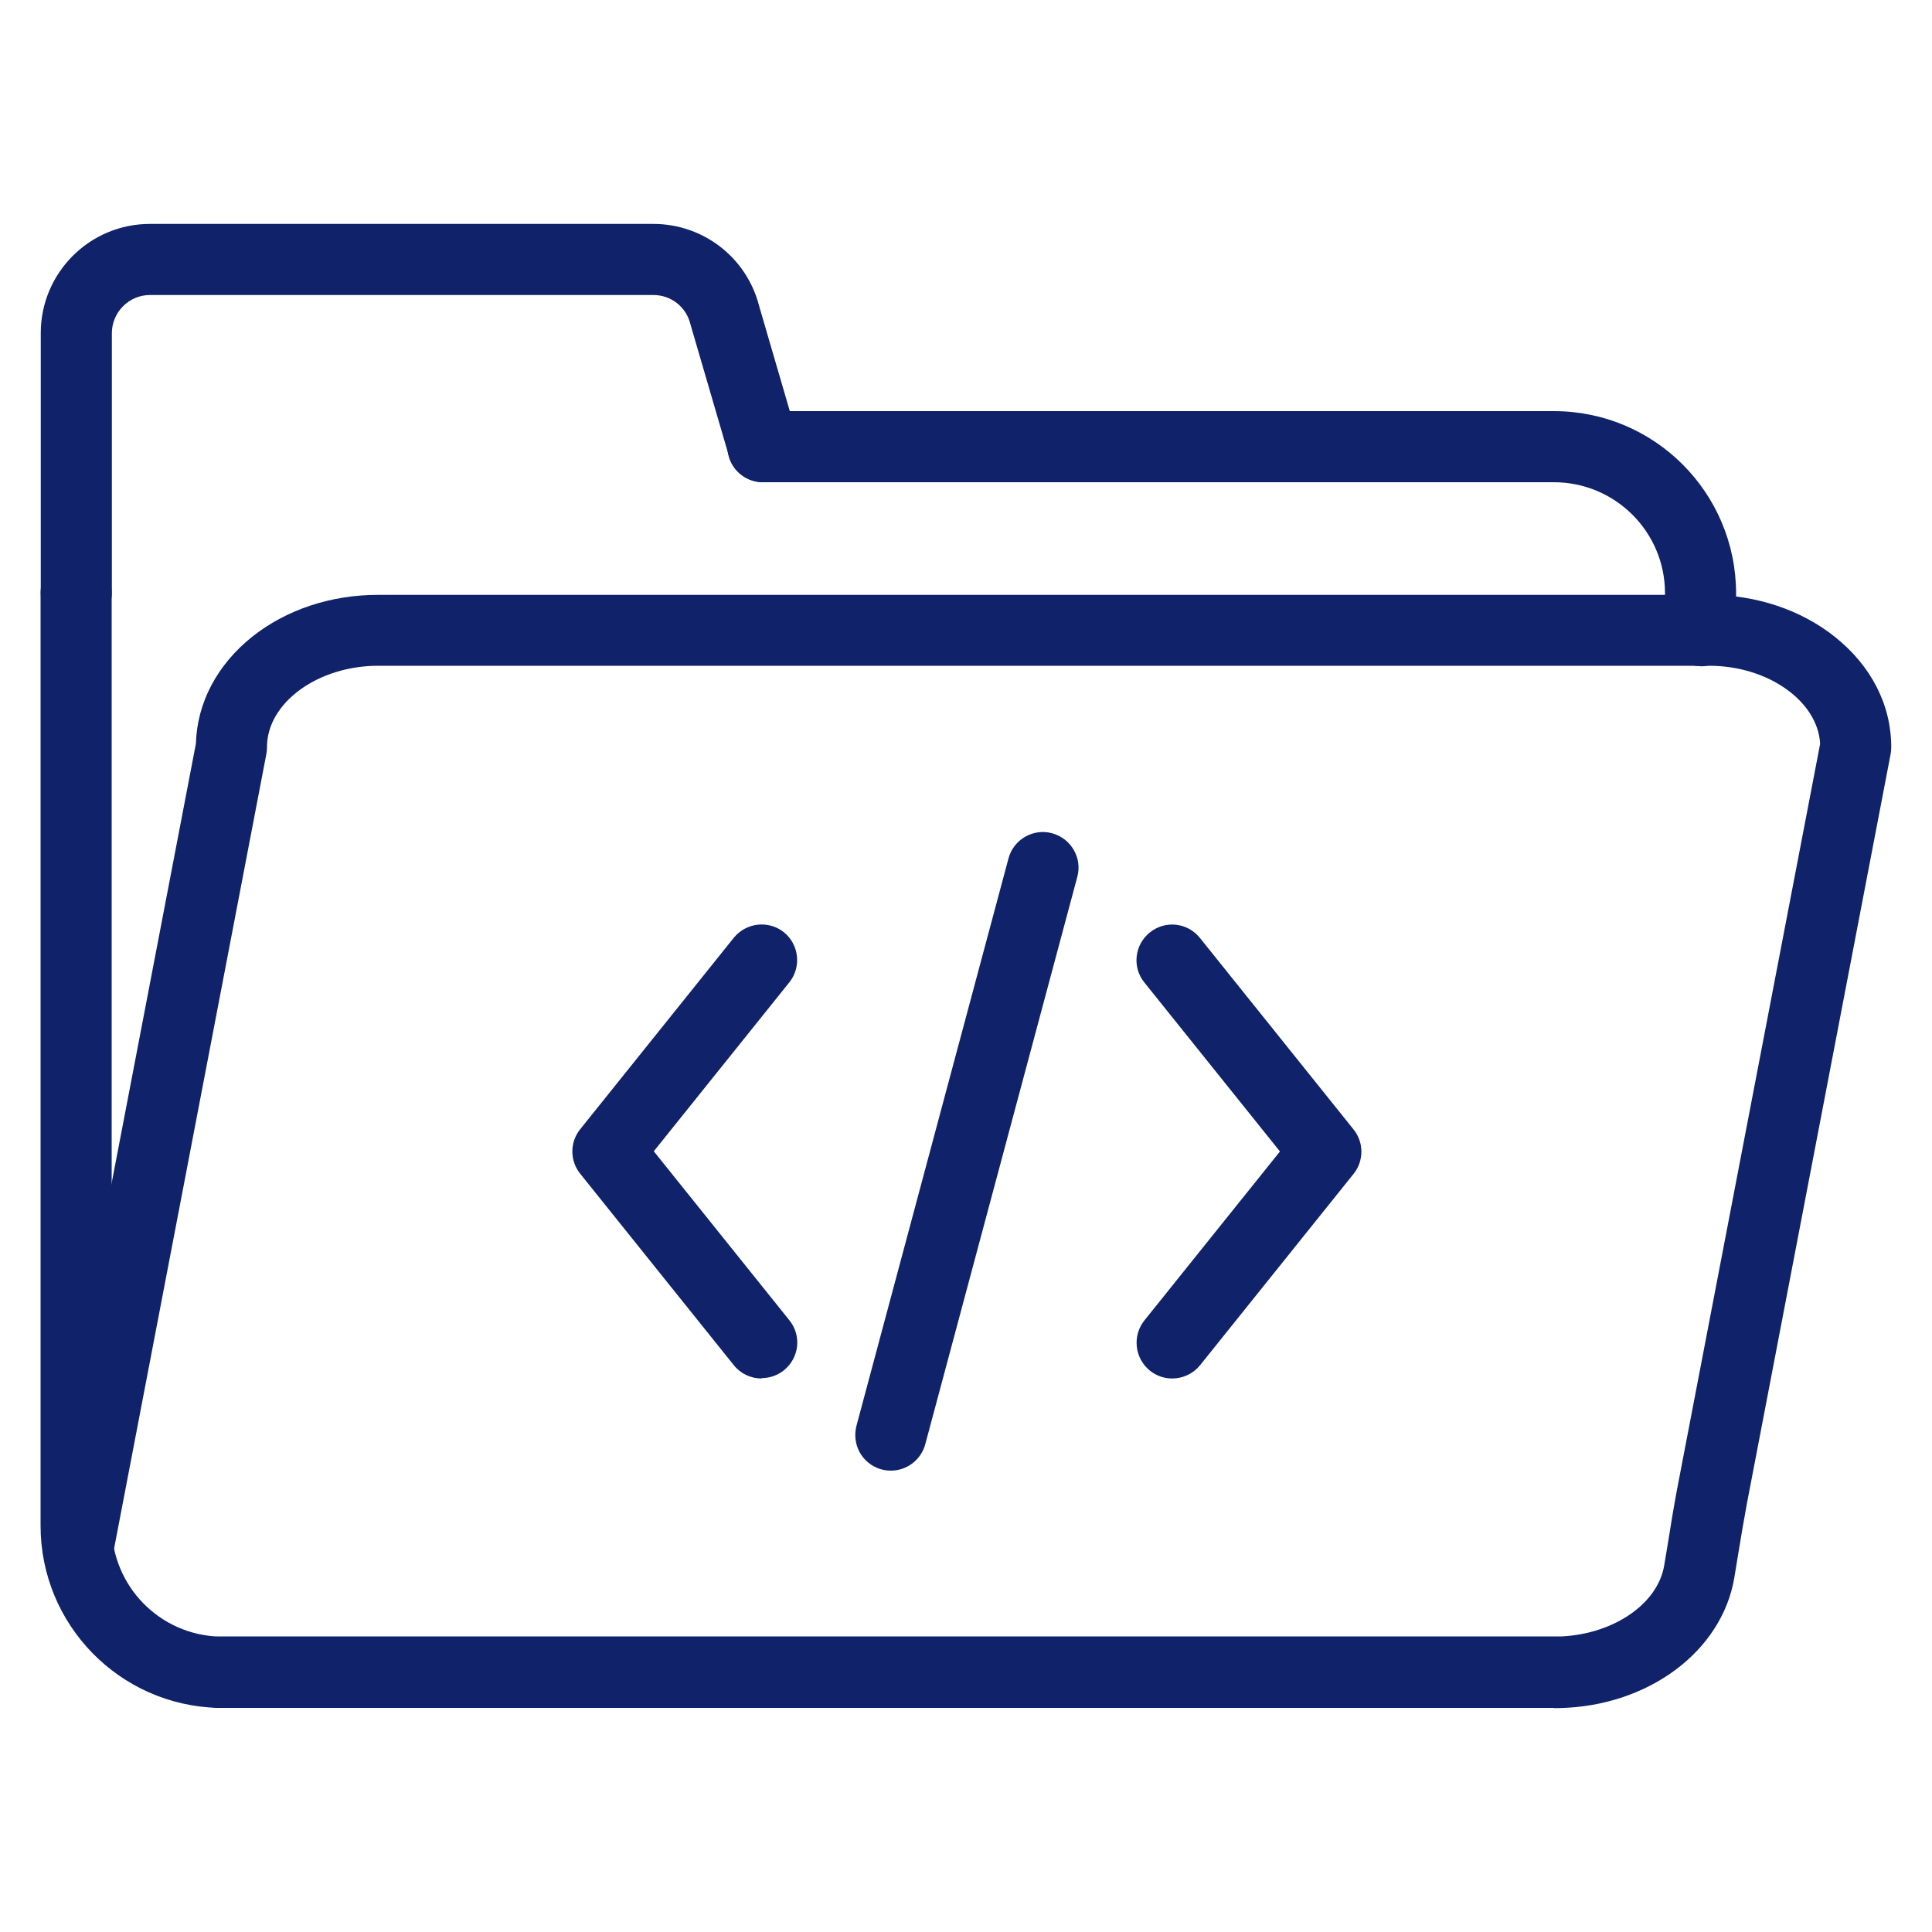 <svg xmlns="http://www.w3.org/2000/svg" viewBox="0 0 1000 1000"><defs><style>      .cls-1 {        fill: #102269;      }    </style></defs><g><g id="Layer_1"><g><path class="cls-1" d="M804.3,884H112.9c-51.1-1.3-91.9-43.1-91.9-94.3v-482.8c0-10.2,8.2-18.4,18.4-18.4s18.4,8.2,18.4,18.4v482.8c0,31.1,24.8,56.6,55.9,57.4h692.2c10.2-.2,18.6,7.9,18.8,18.1.2,10.2-7.9,18.6-18.1,18.8h-2.3Z"></path><path class="cls-1" d="M880.2,344.8c-10.2,0-18.4-8.2-18.4-18.4v-19.4c0-31.7-25.8-57.4-57.5-57.4h-409.4c-10.2,0-18.4-8.2-18.4-18.4s8.2-18.4,18.4-18.4h409.4c52.1,0,94.2,42.2,94.3,94.3v19.4c0,10.2-8.2,18.4-18.4,18.4h0Z"></path><path class="cls-1" d="M804.3,884H113.1c-10.2-.2-18.3-8.6-18.1-18.8.2-10.2,8.6-18.3,18.8-18.1h692.2c28.1-.6,52-16.4,55.4-36.9.7-4,1.3-8,2-12,1.4-8.9,2.9-18,4.6-27.1l74.1-386.1c-1.2-22.1-27-40.4-57.4-40.4H195.7c-31.2,0-57.5,19.2-57.5,42,0,1.2-.1,2.3-.3,3.5l-79.4,414.3c-2,10-11.8,16.4-21.7,14.4-9.8-2-16.2-11.4-14.5-21.3l79.1-412.6c.6-21.1,10.9-40.7,29.1-55.3,17.6-14,40.7-21.7,65.1-21.7h689c24.4,0,47.5,7.7,65.1,21.7,18.8,15,29.2,35.2,29.2,57.1,0,1.2-.1,2.3-.3,3.5l-74.4,388c-1.6,8.6-3.1,17.5-4.5,26.1-.7,4.1-1.3,8.1-2,12.2-6.4,38.3-44.7,66.8-91,67.6h-2.3Z"></path><path class="cls-1" d="M39.5,325.3c-10.2,0-18.4-8.2-18.4-18.4v-134.5c0-31.2,25.3-56.5,56.5-56.5h260.6c25.8,0,48.3,17.4,54.7,42.4l19.7,67.5c3,9.7-2.5,20-12.2,23s-20-2.5-23-12.2c0-.2,0-.3-.1-.5l-19.8-67.8c0-.2-.1-.5-.2-.7-2.2-8.8-10-14.9-19.1-14.9H77.6c-10.8,0-19.6,8.8-19.7,19.6v134.5c0,10.2-8.2,18.4-18.4,18.4h0Z"></path><path class="cls-1" d="M606.7,713.5c-10.2,0-18.4-8.3-18.4-18.5,0-4.2,1.4-8.2,4-11.5l70.2-87.5-70.2-87.5c-6.4-7.9-5.1-19.5,2.9-25.9s19.5-5.1,25.9,2.9h0l79.5,99.1c5.4,6.7,5.4,16.3,0,23l-79.5,99.1c-3.5,4.3-8.8,6.8-14.4,6.8Z"></path><path class="cls-1" d="M394.2,713.5c-5.6,0-10.9-2.5-14.4-6.9l-79.5-99.1c-5.4-6.7-5.4-16.3,0-23l79.5-99.1c6.4-7.9,18-9.2,25.9-2.9s9.2,18,2.9,25.9l-70.2,87.5,70.2,87.5c6.4,7.9,5.1,19.5-2.9,25.9-3.3,2.6-7.3,4-11.5,4h0Z"></path><path class="cls-1" d="M461.1,761.2c-10.2,0-18.4-8.2-18.4-18.4,0-1.6.2-3.2.6-4.8l78.7-293.7c2.6-9.8,12.8-15.7,22.6-13s15.7,12.8,13,22.6l-78.7,293.7c-2.2,8-9.5,13.6-17.8,13.6Z"></path></g></g></g></svg>